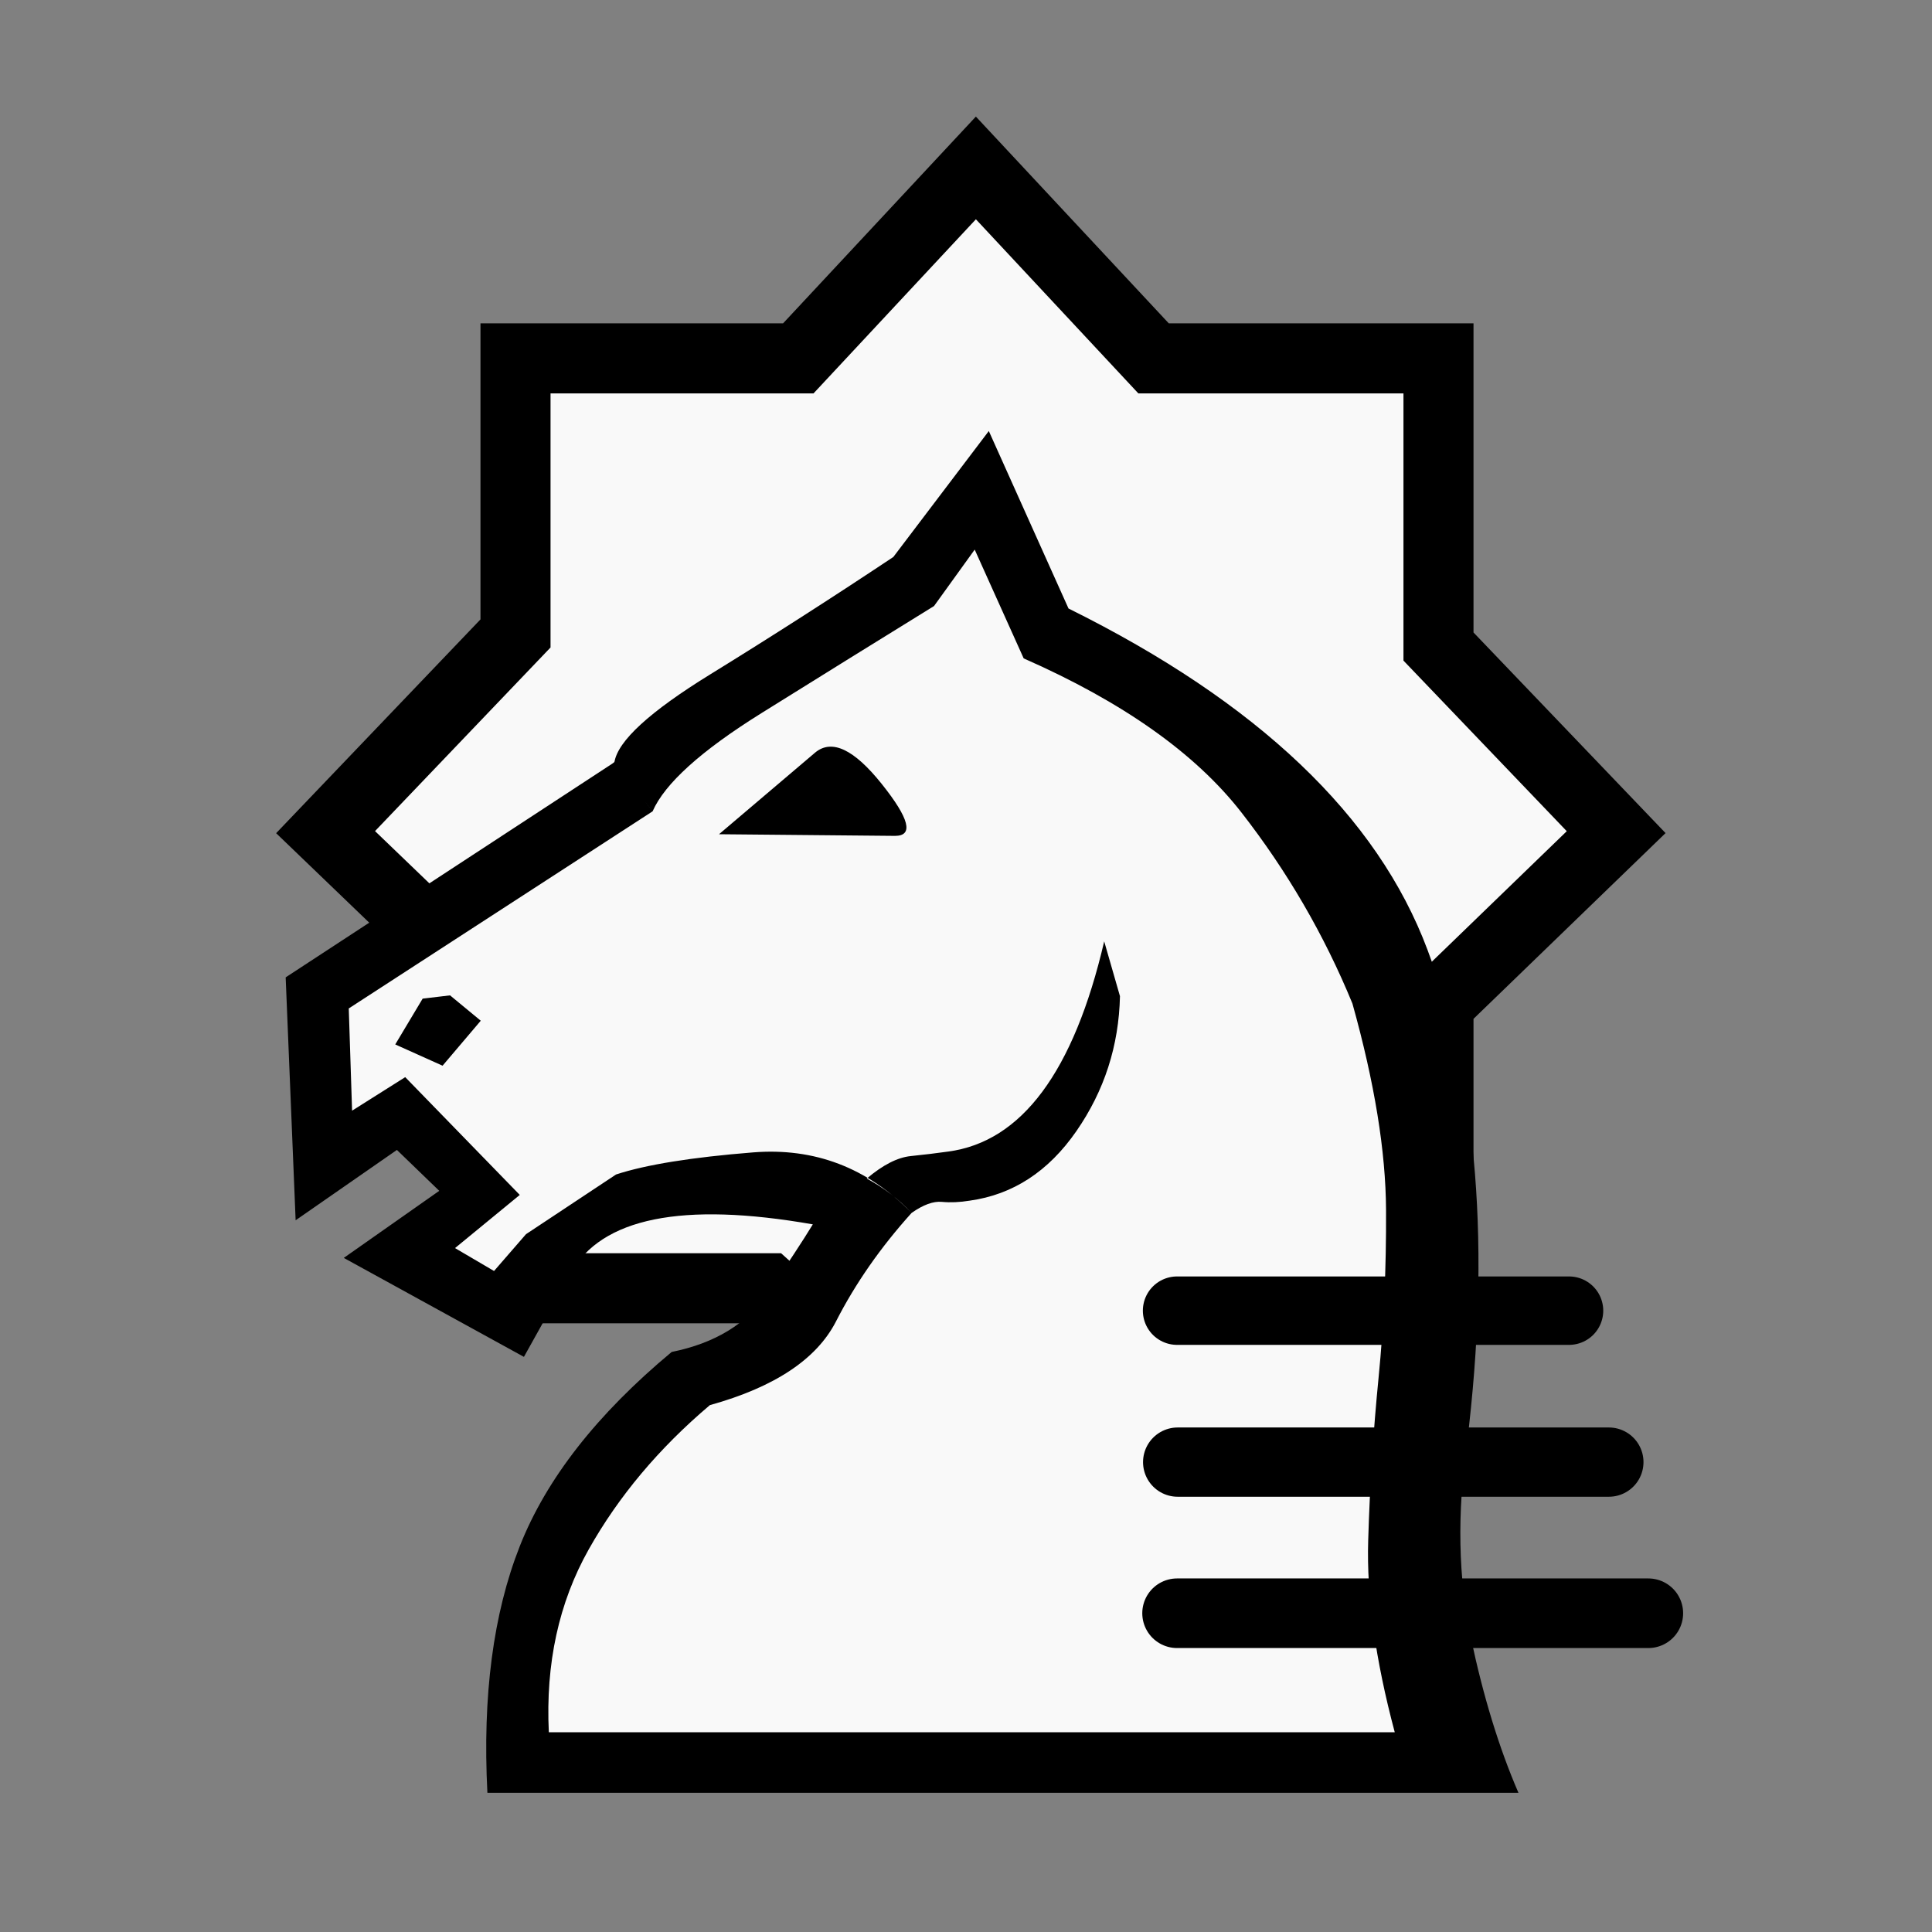 <?xml version="1.0" encoding="UTF-8" standalone="no"?>
<svg
   xmlns:dc="http://purl.org/dc/elements/1.1/"
   xmlns:cc="http://creativecommons.org/ns#"
   xmlns:rdf="http://www.w3.org/1999/02/22-rdf-syntax-ns#"
   xmlns:svg="http://www.w3.org/2000/svg"
   xmlns="http://www.w3.org/2000/svg"
   xmlns:sodipodi="http://sodipodi.sourceforge.net/DTD/sodipodi-0.dtd"
   xmlns:inkscape="http://www.inkscape.org/namespaces/inkscape"
   id="svg2"
   height="100%"
   width="100%"
   version="1.1"
   viewBox="0 0 2048 2048"
   inkscape:version="1.0.2-2 (e86c870879, 2021-01-15)"
   sodipodi:docname="wnightriderguard.svg"
   inkscape:export-filename="S:\Greg\Projects\Chess\CVP\Graphics\Alfaerie SVG\WKnightGuard.png"
   inkscape:export-xdpi="18.75"
   inkscape:export-ydpi="18.75">
  <rect x="0" y="0" width="2048" height="2048" fill="#808080" stroke="none"/>
  <defs
     id="defs9">
    <inkscape:perspective
       sodipodi:type="inkscape:persp3d"
       inkscape:vp_x="0 : 1024 : 1"
       inkscape:vp_y="0 : 1000 : 0"
       inkscape:vp_z="2048 : 1024 : 1"
       inkscape:persp3d-origin="1024 : 682.66667 : 1"
       id="perspective10" />
    <inkscape:perspective
       id="perspective3598"
       inkscape:persp3d-origin="0.5 : 0.33333333 : 1"
       inkscape:vp_z="1 : 0.5 : 1"
       inkscape:vp_y="0 : 1000 : 0"
       inkscape:vp_x="0 : 0.5 : 1"
       sodipodi:type="inkscape:persp3d" />
    <inkscape:perspective
       id="perspective3598-5"
       inkscape:persp3d-origin="0.5 : 0.33333333 : 1"
       inkscape:vp_z="1 : 0.5 : 1"
       inkscape:vp_y="0 : 1000 : 0"
       inkscape:vp_x="0 : 0.5 : 1"
       sodipodi:type="inkscape:persp3d" />
    <inkscape:perspective
       id="perspective3598-3"
       inkscape:persp3d-origin="0.5 : 0.33333333 : 1"
       inkscape:vp_z="1 : 0.5 : 1"
       inkscape:vp_y="0 : 1000 : 0"
       inkscape:vp_x="0 : 0.5 : 1"
       sodipodi:type="inkscape:persp3d" />
    <inkscape:perspective
       id="perspective2853"
       inkscape:persp3d-origin="0.5 : 0.33333333 : 1"
       inkscape:vp_z="1 : 0.5 : 1"
       inkscape:vp_y="0 : 1000 : 0"
       inkscape:vp_x="0 : 0.5 : 1"
       sodipodi:type="inkscape:persp3d" />
    <inkscape:perspective
       id="perspective3651"
       inkscape:persp3d-origin="0.5 : 0.33333333 : 1"
       inkscape:vp_z="1 : 0.5 : 1"
       inkscape:vp_y="0 : 1000 : 0"
       inkscape:vp_x="0 : 0.5 : 1"
       sodipodi:type="inkscape:persp3d" />
    <inkscape:perspective
       id="perspective3710"
       inkscape:persp3d-origin="0.5 : 0.33333333 : 1"
       inkscape:vp_z="1 : 0.5 : 1"
       inkscape:vp_y="0 : 1000 : 0"
       inkscape:vp_x="0 : 0.5 : 1"
       sodipodi:type="inkscape:persp3d" />
    <inkscape:perspective
       id="perspective3759"
       inkscape:persp3d-origin="0.5 : 0.33333333 : 1"
       inkscape:vp_z="1 : 0.5 : 1"
       inkscape:vp_y="0 : 1000 : 0"
       inkscape:vp_x="0 : 0.5 : 1"
       sodipodi:type="inkscape:persp3d" />
    <inkscape:perspective
       id="perspective3818"
       inkscape:persp3d-origin="0.5 : 0.33333333 : 1"
       inkscape:vp_z="1 : 0.5 : 1"
       inkscape:vp_y="0 : 1000 : 0"
       inkscape:vp_x="0 : 0.5 : 1"
       sodipodi:type="inkscape:persp3d" />
    <inkscape:perspective
       id="perspective2835"
       inkscape:persp3d-origin="0.5 : 0.33333333 : 1"
       inkscape:vp_z="1 : 0.5 : 1"
       inkscape:vp_y="0 : 1000 : 0"
       inkscape:vp_x="0 : 0.5 : 1"
       sodipodi:type="inkscape:persp3d" />
    <inkscape:perspective
       id="perspective2837"
       inkscape:persp3d-origin="0.5 : 0.33333333 : 1"
       inkscape:vp_z="1 : 0.5 : 1"
       inkscape:vp_y="0 : 1000 : 0"
       inkscape:vp_x="0 : 0.5 : 1"
       sodipodi:type="inkscape:persp3d" />
    <inkscape:perspective
       id="perspective3989"
       inkscape:persp3d-origin="0.5 : 0.33333333 : 1"
       inkscape:vp_z="1 : 0.5 : 1"
       inkscape:vp_y="0 : 1000 : 0"
       inkscape:vp_x="0 : 0.5 : 1"
       sodipodi:type="inkscape:persp3d" />
    <inkscape:perspective
       id="perspective2827"
       inkscape:persp3d-origin="0.5 : 0.33333333 : 1"
       inkscape:vp_z="1 : 0.5 : 1"
       inkscape:vp_y="0 : 1000 : 0"
       inkscape:vp_x="0 : 0.5 : 1"
       sodipodi:type="inkscape:persp3d" />
    <inkscape:perspective
       id="perspective4041"
       inkscape:persp3d-origin="0.5 : 0.33333333 : 1"
       inkscape:vp_z="1 : 0.5 : 1"
       inkscape:vp_y="0 : 1000 : 0"
       inkscape:vp_x="0 : 0.5 : 1"
       sodipodi:type="inkscape:persp3d" />
    <inkscape:perspective
       id="perspective4093"
       inkscape:persp3d-origin="0.5 : 0.33333333 : 1"
       inkscape:vp_z="1 : 0.5 : 1"
       inkscape:vp_y="0 : 1000 : 0"
       inkscape:vp_x="0 : 0.5 : 1"
       sodipodi:type="inkscape:persp3d" />
    <inkscape:perspective
       id="perspective2828"
       inkscape:persp3d-origin="0.5 : 0.33333333 : 1"
       inkscape:vp_z="1 : 0.5 : 1"
       inkscape:vp_y="0 : 1000 : 0"
       inkscape:vp_x="0 : 0.5 : 1"
       sodipodi:type="inkscape:persp3d" />
    <inkscape:perspective
       id="perspective4165"
       inkscape:persp3d-origin="0.5 : 0.33333333 : 1"
       inkscape:vp_z="1 : 0.5 : 1"
       inkscape:vp_y="0 : 1000 : 0"
       inkscape:vp_x="0 : 0.5 : 1"
       sodipodi:type="inkscape:persp3d" />
    <inkscape:perspective
       id="perspective4226"
       inkscape:persp3d-origin="0.5 : 0.33333333 : 1"
       inkscape:vp_z="1 : 0.5 : 1"
       inkscape:vp_y="0 : 1000 : 0"
       inkscape:vp_x="0 : 0.5 : 1"
       sodipodi:type="inkscape:persp3d" />
    <inkscape:perspective
       id="perspective4275"
       inkscape:persp3d-origin="0.5 : 0.33333333 : 1"
       inkscape:vp_z="1 : 0.5 : 1"
       inkscape:vp_y="0 : 1000 : 0"
       inkscape:vp_x="0 : 0.5 : 1"
       sodipodi:type="inkscape:persp3d" />
  </defs>
  <sodipodi:namedview
     pagecolor="#ffffff"
     bordercolor="#666666"
     borderopacity="1"
     objecttolerance="10"
     gridtolerance="10"
     guidetolerance="10"
     inkscape:pageopacity="0"
     inkscape:pageshadow="2"
     inkscape:window-width="1706"
     inkscape:window-height="956"
     id="namedview7"
     showgrid="false"
     inkscape:zoom="0.18384776"
     inkscape:cx="868.33322"
     inkscape:cy="1629.6051"
     inkscape:window-x="81"
     inkscape:window-y="105"
     inkscape:window-maximized="0"
     inkscape:current-layer="layer2"
     inkscape:document-rotation="0" />
  <g
     inkscape:groupmode="layer"
     id="layer1"
     inkscape:label="Guard"
     style="display:inline">
    <g
       id="g4285"
       transform="matrix(0.99,0,0,0.99,12.879,19.075)">
      <path
         sodipodi:nodetypes="ccccccccccccccccc"
         id="path4281"
         d="m 538.971,364.475 h 302.792 l 190.159,-203.932 190.263,203.932 h 305.065 V 673.023 l 190.239,198.726 -190.239,184.011 v 304.374 H 1247.573 L 1031.921,1560.774 808.952,1360.134 H 538.971 V 1067.241 L 335.604,871.749 538.971,658.991 V 364.475"
         style="fill:#f9f9f9;fill-opacity:1;stroke:#000000;stroke-width:75;stroke-linecap:square;stroke-linejoin:miter;stroke-miterlimit:4;stroke-dasharray:none;stroke-opacity:1"
         inkscape:connector-curvature="0" />
    </g>
  </g>
  <g
     inkscape:groupmode="layer"
     id="layer2"
     inkscape:label="Knight"
     style="display:inline">
    <g
       transform="matrix(0.88,0,0,0.867,35.304,302.568)"
       id="g3337-3"
       style="fill:#f9f9f9">
      <g
         style="fill:#f9f9f9"
         transform="matrix(1,0,0,-1,0,2048)"
         id="g4-6">
        <path
           inkscape:connector-curvature="0"
           style="fill:#f9f9f9;fill-opacity:1"
           d="m 700,1465 c 4,26 73.873,33.513 146.873,79.18 73,45.667 139.528,93.5 213.528,143.5 L 1151,1763.799 1247,1653 c 228,-114.667 326.851,-278.614 387.184,-442.28 60.333,-163.667 79.653,-294.033 50.986,-532.699 -12,-85.333 -20.957,-192.487 -5.957,-264.82 15,-72.333 16.738,-121.673 40.071,-176.34 L 585.344,240.4 c -6,118.667 13.972,190.846 45.972,273.18 32,82.333 79.057,122.56 169.057,198.56 52,10.667 100.791,52.034 125.458,88.7 24.667,36.667 43,89.78 55,109.78 -157.333,28 -336.594,11.15 -358.231,-63.54 L 579.056,806.998 443.717,862.54 527.344,930.38 438,1029.94 347.373,982.881 342.344,1180.76 700,1465 c 336.348,-388.678 40.315,-347.051 0,0 z"
           id="path6-7"
           sodipodi:nodetypes="cscccscsccscscscccccccc" />
      </g>
    </g>
    <g
       transform="matrix(0.88,0,0,0.867,35.304,302.568)"
       id="g3337">
      <g
         style="fill:#000000"
         transform="matrix(1,0,0,-1,0,2048)"
         id="g4">
        <path
           inkscape:connector-curvature="0"
           style="fill:#000000"
           d="m 1004,956 q 31,-17 54,-42 21,15 36.5,13.5 15.5,-1.5 33.5,1.5 78,11 128.5,85 50.5,74 52.5,165 l -19,67 q -55,-239 -188,-257 -21,-3 -45,-5.5 -24,-2.5 -53,-27.5 z m -258,449 -46,60 q 6,39 115.5,107.5 Q 925,1641 1036,1716 l 115,154 96,-217 Q 1589,1481 1679.5,1235.5 1770,990 1727,632 1709,504 1731.5,395.5 1754,287 1789,205 H 547 q -9,178 39,301.5 48,123.5 183,237.5 78,16 115,71 37,55 55,85 -236,42 -292,-60 l -56,-102 -217,121 115,82 -51,50 -122,-86 -12,297 396,263 q 12,-18 23,-31 11,-13 23,-29 l -366,-241 4,-125 64,41 138,-144 -78,-65 47,-28 38.5,45 q 0,0 108.5,73 54,18 165,27 111,9 191,-74 Q 1002,851 967,781.5 932,712 815,679 723,600 669,502.5 615,405 621,279 h 1019 q -35,133 -32,234.5 3,101.5 12.5,199 9.5,97.5 9,205 -0.5,107.5 -40.5,252.5 -51,126 -134,234 -83,108 -262,188 l -59,133 -49,-69 Q 986,1594 877,1525 768,1456 746,1405 Z m 292,-30 -212,2 116,100 q 30,25 80,-38.5 50,-63.5 16,-63.5 z m -536,-195 37,-31 -46,-55 -57,26 33,56 z"
           id="path6" />
      </g>
    </g>
    <ellipse
       style="fill:#000000;stroke:none;stroke-width:77.084"
       id="path860"
       cx="672"
       cy="826.576"
       rx="28.746"
       ry="27.119" />
    <path
       inkscape:connector-curvature="0"
       style="fill:none;stroke:#000000;stroke-width:72.535;stroke-linecap:round;stroke-linejoin:miter;stroke-miterlimit:4;stroke-dasharray:none;stroke-opacity:1"
       d="m 1247.744,1389.355 c 415.49,0 415.49,0 415.49,0"
       id="path2816-9" />
    <path
       inkscape:connector-curvature="0"
       style="fill:none;stroke:#000000;stroke-width:73.421;stroke-linecap:round;stroke-linejoin:miter;stroke-miterlimit:4;stroke-dasharray:none;stroke-opacity:1"
       d="m 1248.38,1549.898 c 457.075,0 457.075,0 457.075,0"
       id="path2816-4" />
    <path
       inkscape:connector-curvature="0"
       style="fill:none;stroke:#000000;stroke-width:73.781;stroke-linecap:round;stroke-linejoin:miter;stroke-miterlimit:4;stroke-dasharray:none;stroke-opacity:1"
       d="m 1247.752,1710.101 c 499.546,0 499.546,0 499.546,0"
       id="path2816-0" />
  </g>
</svg>

